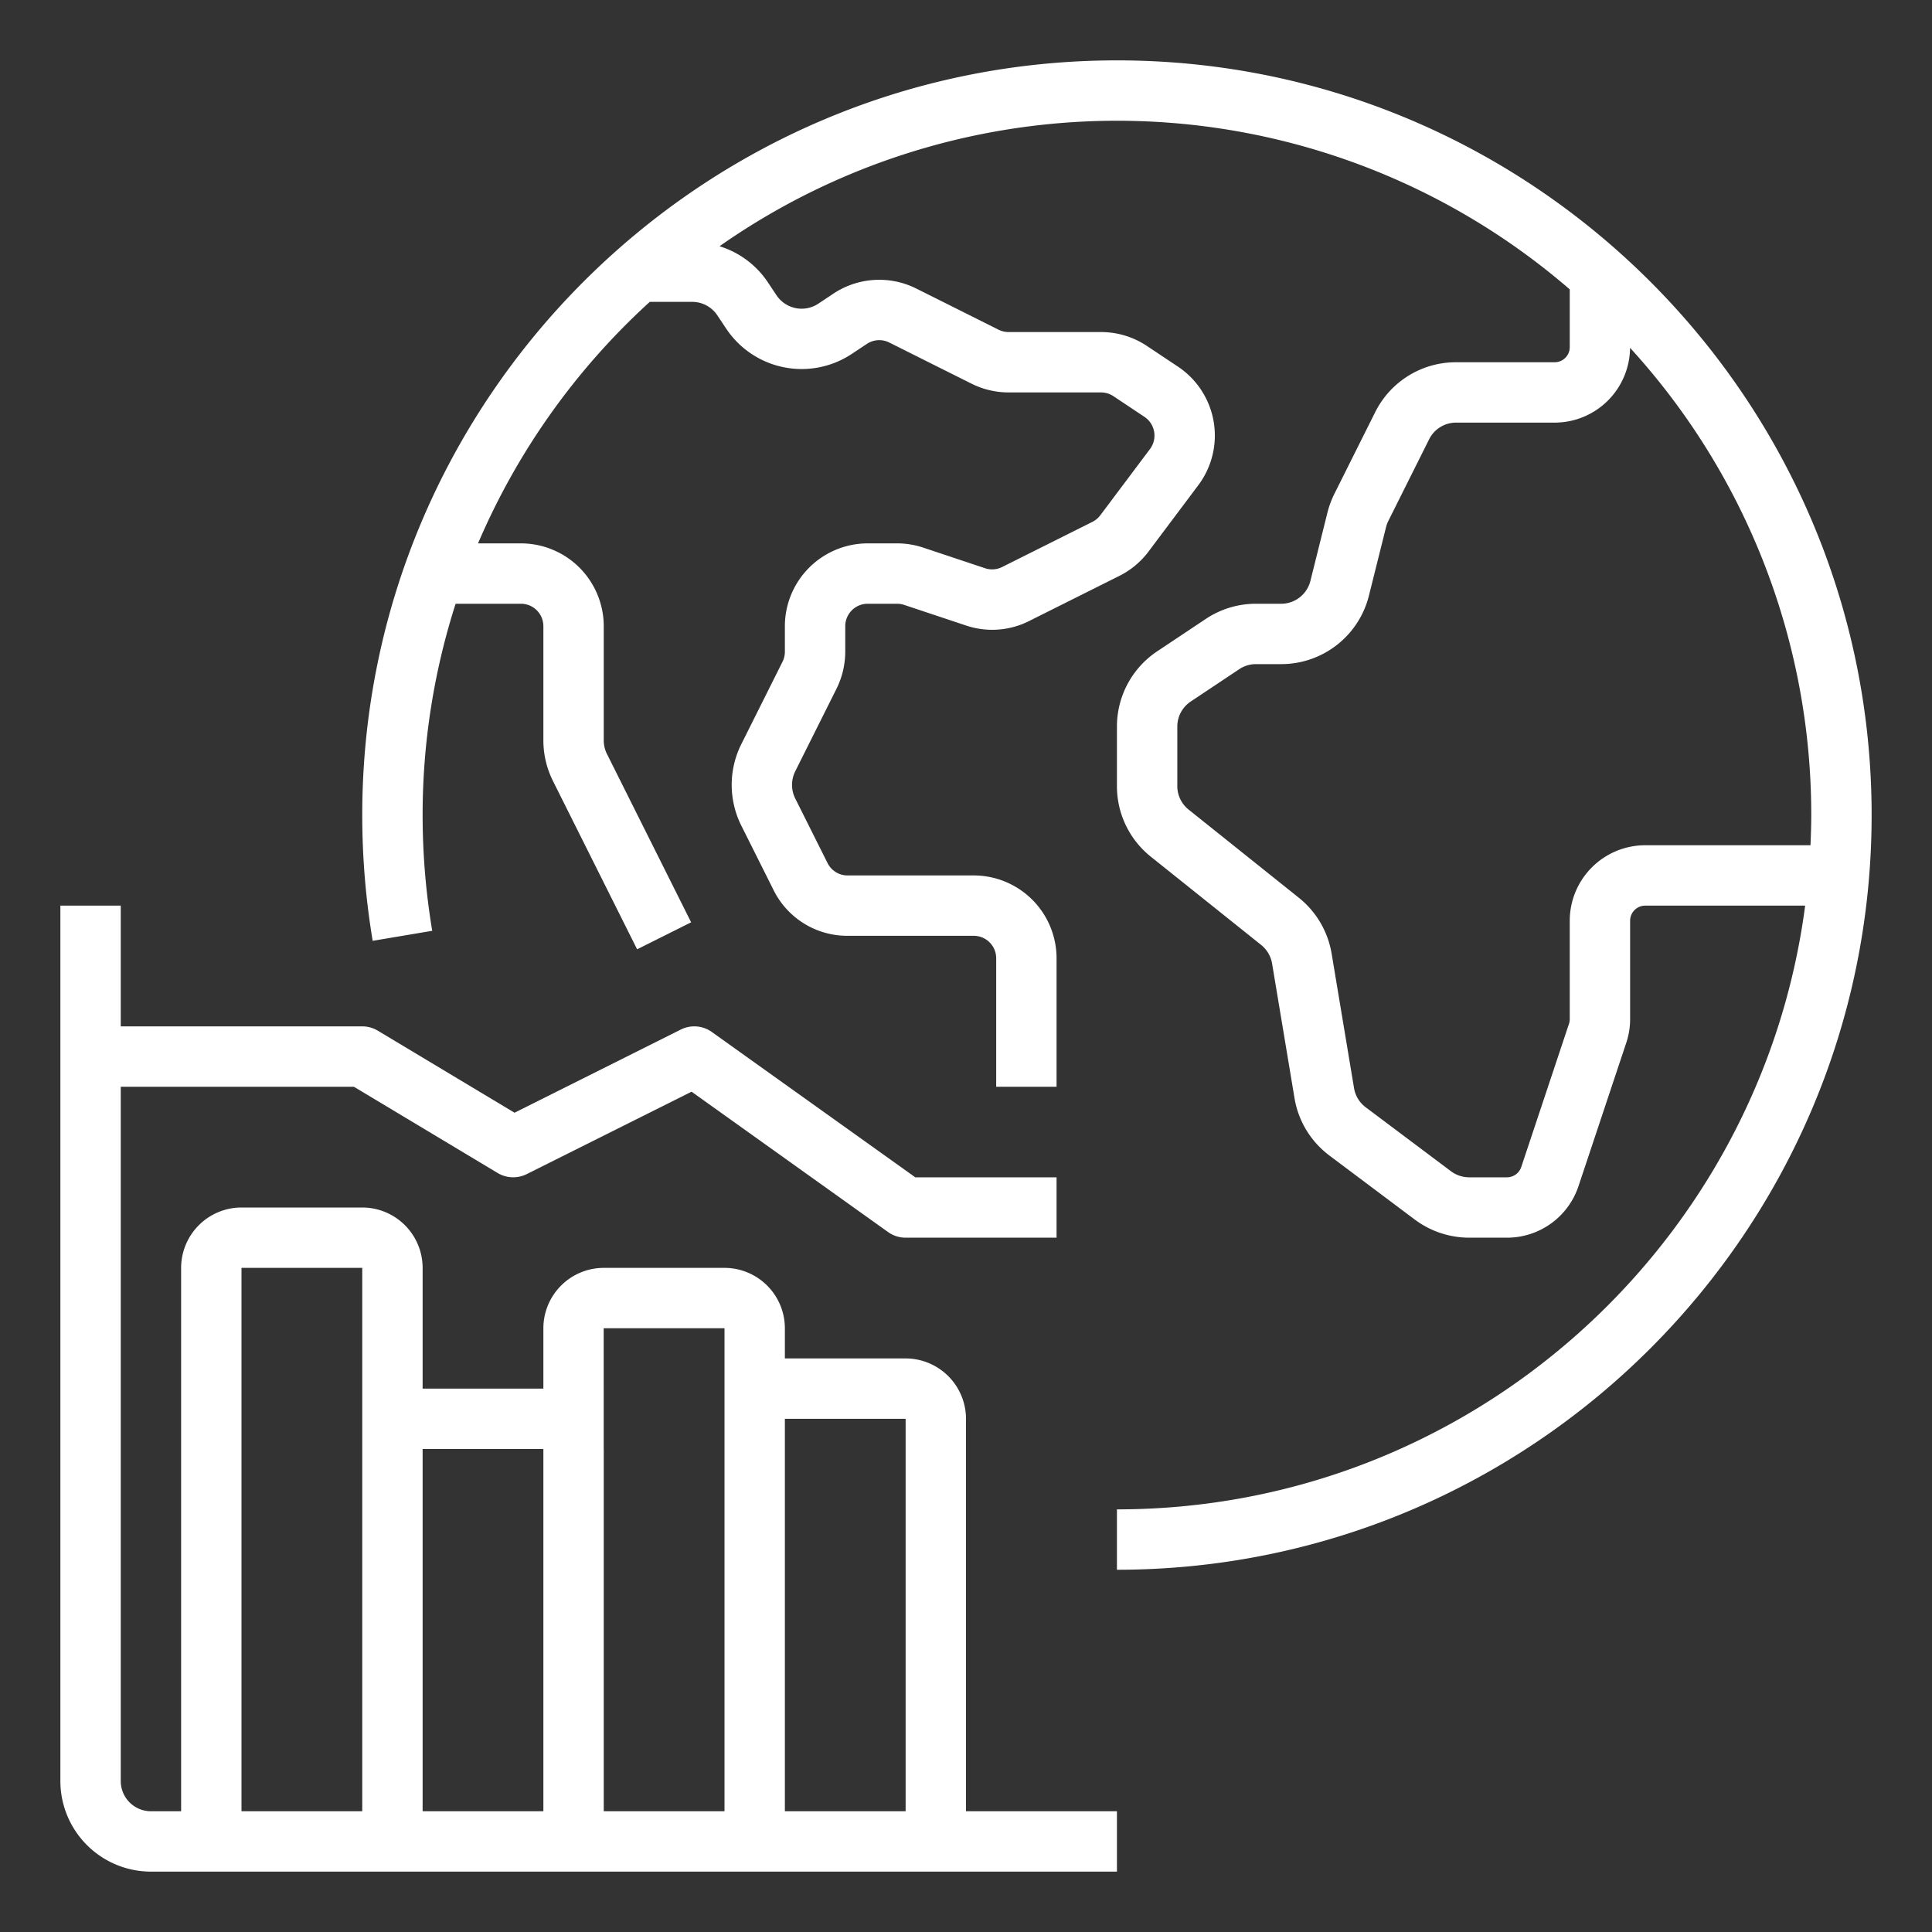 <?xml version="1.0"?>
<svg xmlns="http://www.w3.org/2000/svg" id="outline" viewBox="0 0 512 512" width="512px" height="512px" class=""><rect x="0" y="0" width="512" height="512" fill="#333333" stroke="none"/><g><path d="M296,16C185.719,16,96,105.719,96,216a201.616,201.616,0,0,0,2.766,33.328l15.781-2.656A185.58,185.58,0,0,1,112,216a183.29,183.29,0,0,1,8.742-56h17.313A5.948,5.948,0,0,1,144,165.945v30.281a24.112,24.112,0,0,0,2.531,10.727l22.312,44.625,14.312-7.156-22.312-44.625A7.973,7.973,0,0,1,160,196.227V165.945A21.969,21.969,0,0,0,138.055,144H126.684a184.815,184.815,0,0,1,45.51-64H183.438a7.973,7.973,0,0,1,6.656,3.562l2.375,3.562A24.04,24.04,0,0,0,225.75,93.781l3.961-2.633a5.932,5.932,0,0,1,5.953-.375l21.836,10.922A22.14,22.14,0,0,0,267.289,104h24.484a5.932,5.932,0,0,1,3.305,1l8.219,5.477A5.958,5.958,0,0,1,304.758,119l-13.188,17.578a5.876,5.876,0,0,1-2.094,1.734l-23.898,11.953a5.929,5.929,0,0,1-4.531.32l-16.359-5.453A21.864,21.864,0,0,0,237.734,144h-7.789A21.969,21.969,0,0,0,208,165.945v6.766a6.006,6.006,0,0,1-.625,2.656l-10.953,21.906a24.16,24.16,0,0,0,0,21.461l8.57,17.125A21.803,21.803,0,0,0,224.617,248h33.438A5.948,5.948,0,0,1,264,253.945V288h16V253.945A21.969,21.969,0,0,0,258.055,232h-33.438a5.903,5.903,0,0,1-5.312-3.289l-8.57-17.125a8.076,8.076,0,0,1,0-7.164L221.695,182.5A22.14,22.14,0,0,0,224,172.711v-6.766A5.948,5.948,0,0,1,229.945,160h7.789a5.939,5.939,0,0,1,1.883.305l16.367,5.453a21.729,21.729,0,0,0,16.758-1.188l23.867-11.938a21.841,21.841,0,0,0,7.766-6.469l13.18-17.57a21.943,21.943,0,0,0-5.383-31.43l-8.219-5.477A21.866,21.866,0,0,0,291.773,88H267.289a6.006,6.006,0,0,1-2.656-.625L242.812,76.461a21.956,21.956,0,0,0-21.984,1.375L216.875,80.469A8.007,8.007,0,0,1,205.781,78.25l-2.375-3.562a23.835,23.835,0,0,0-12.725-9.433A183.432,183.432,0,0,1,416,76.689V92a4.008,4.008,0,0,1-4,4H385.891a23.881,23.881,0,0,0-21.469,13.266l-10.789,21.586a24.822,24.822,0,0,0-1.828,4.914l-4.531,18.172A7.997,7.997,0,0,1,339.508,160h-6.664a23.898,23.898,0,0,0-13.312,4.031l-12.844,8.562A23.948,23.948,0,0,0,296,192.562v15.75a23.892,23.892,0,0,0,9.008,18.742l29.203,23.359a8.041,8.041,0,0,1,2.906,4.938L343.055,291a23.898,23.898,0,0,0,9.273,15.242l22.602,16.953A24.167,24.167,0,0,0,389.336,328h10.016a19.955,19.955,0,0,0,18.969-13.672L430.969,276.375A19.803,19.803,0,0,0,432,270.055V244a4.008,4.008,0,0,1,4-4h42.384C466.581,330.154,389.322,400,296,400v16c110.281,0,200-89.719,200-200S406.281,16,296,16ZM436,224a20.019,20.019,0,0,0-20,20v26.055a4.075,4.075,0,0,1-.203,1.258l-12.648,37.953A4,4,0,0,1,399.352,312H389.336a8.087,8.087,0,0,1-4.805-1.602l-22.602-16.953a7.983,7.983,0,0,1-3.094-5.078l-5.938-35.641a24.028,24.028,0,0,0-8.68-14.805L315.008,214.562A7.97,7.97,0,0,1,312,208.312v-15.75a7.973,7.973,0,0,1,3.562-6.656l12.844-8.562A7.946,7.946,0,0,1,332.844,176h6.664a23.962,23.962,0,0,0,23.281-18.18l4.531-18.141a8.44,8.44,0,0,1,.625-1.672l10.789-21.586A7.949,7.949,0,0,1,385.891,112H412a20.008,20.008,0,0,0,19.982-19.824A183.287,183.287,0,0,1,480,216c0,2.683-.088,5.345-.203,8Z" data-original="#000000" class="active-path" data-old_color="#000000" fill="#FFFFFF"/><path d="M256,480V376a16.021,16.021,0,0,0-16-16H208v-8a16.021,16.021,0,0,0-16-16H160a16.021,16.021,0,0,0-16,16v16H112V336a16.021,16.021,0,0,0-16-16H64a16.021,16.021,0,0,0-16,16V480H40a8.005,8.005,0,0,1-8-8V288H93.781l38.102,22.859a8.039,8.039,0,0,0,7.695.297l43.695-21.844,52.078,37.195A7.996,7.996,0,0,0,240,328h40V312H242.562l-53.914-38.508a7.981,7.981,0,0,0-8.227-.648l-44.07,22.039-36.234-21.742A7.955,7.955,0,0,0,96,272H32V240H16V472a24.026,24.026,0,0,0,24,24H296V480ZM96,480H64V336H96Zm48,0H112V384h32Zm48-104V480H160V384c0-.04-.011-.077-.012-.116L159.984,352H192Zm48,104H208V376h32Z" data-original="#000000" class="active-path" data-old_color="#000000" fill="#FFFFFF"/></g> </svg>
